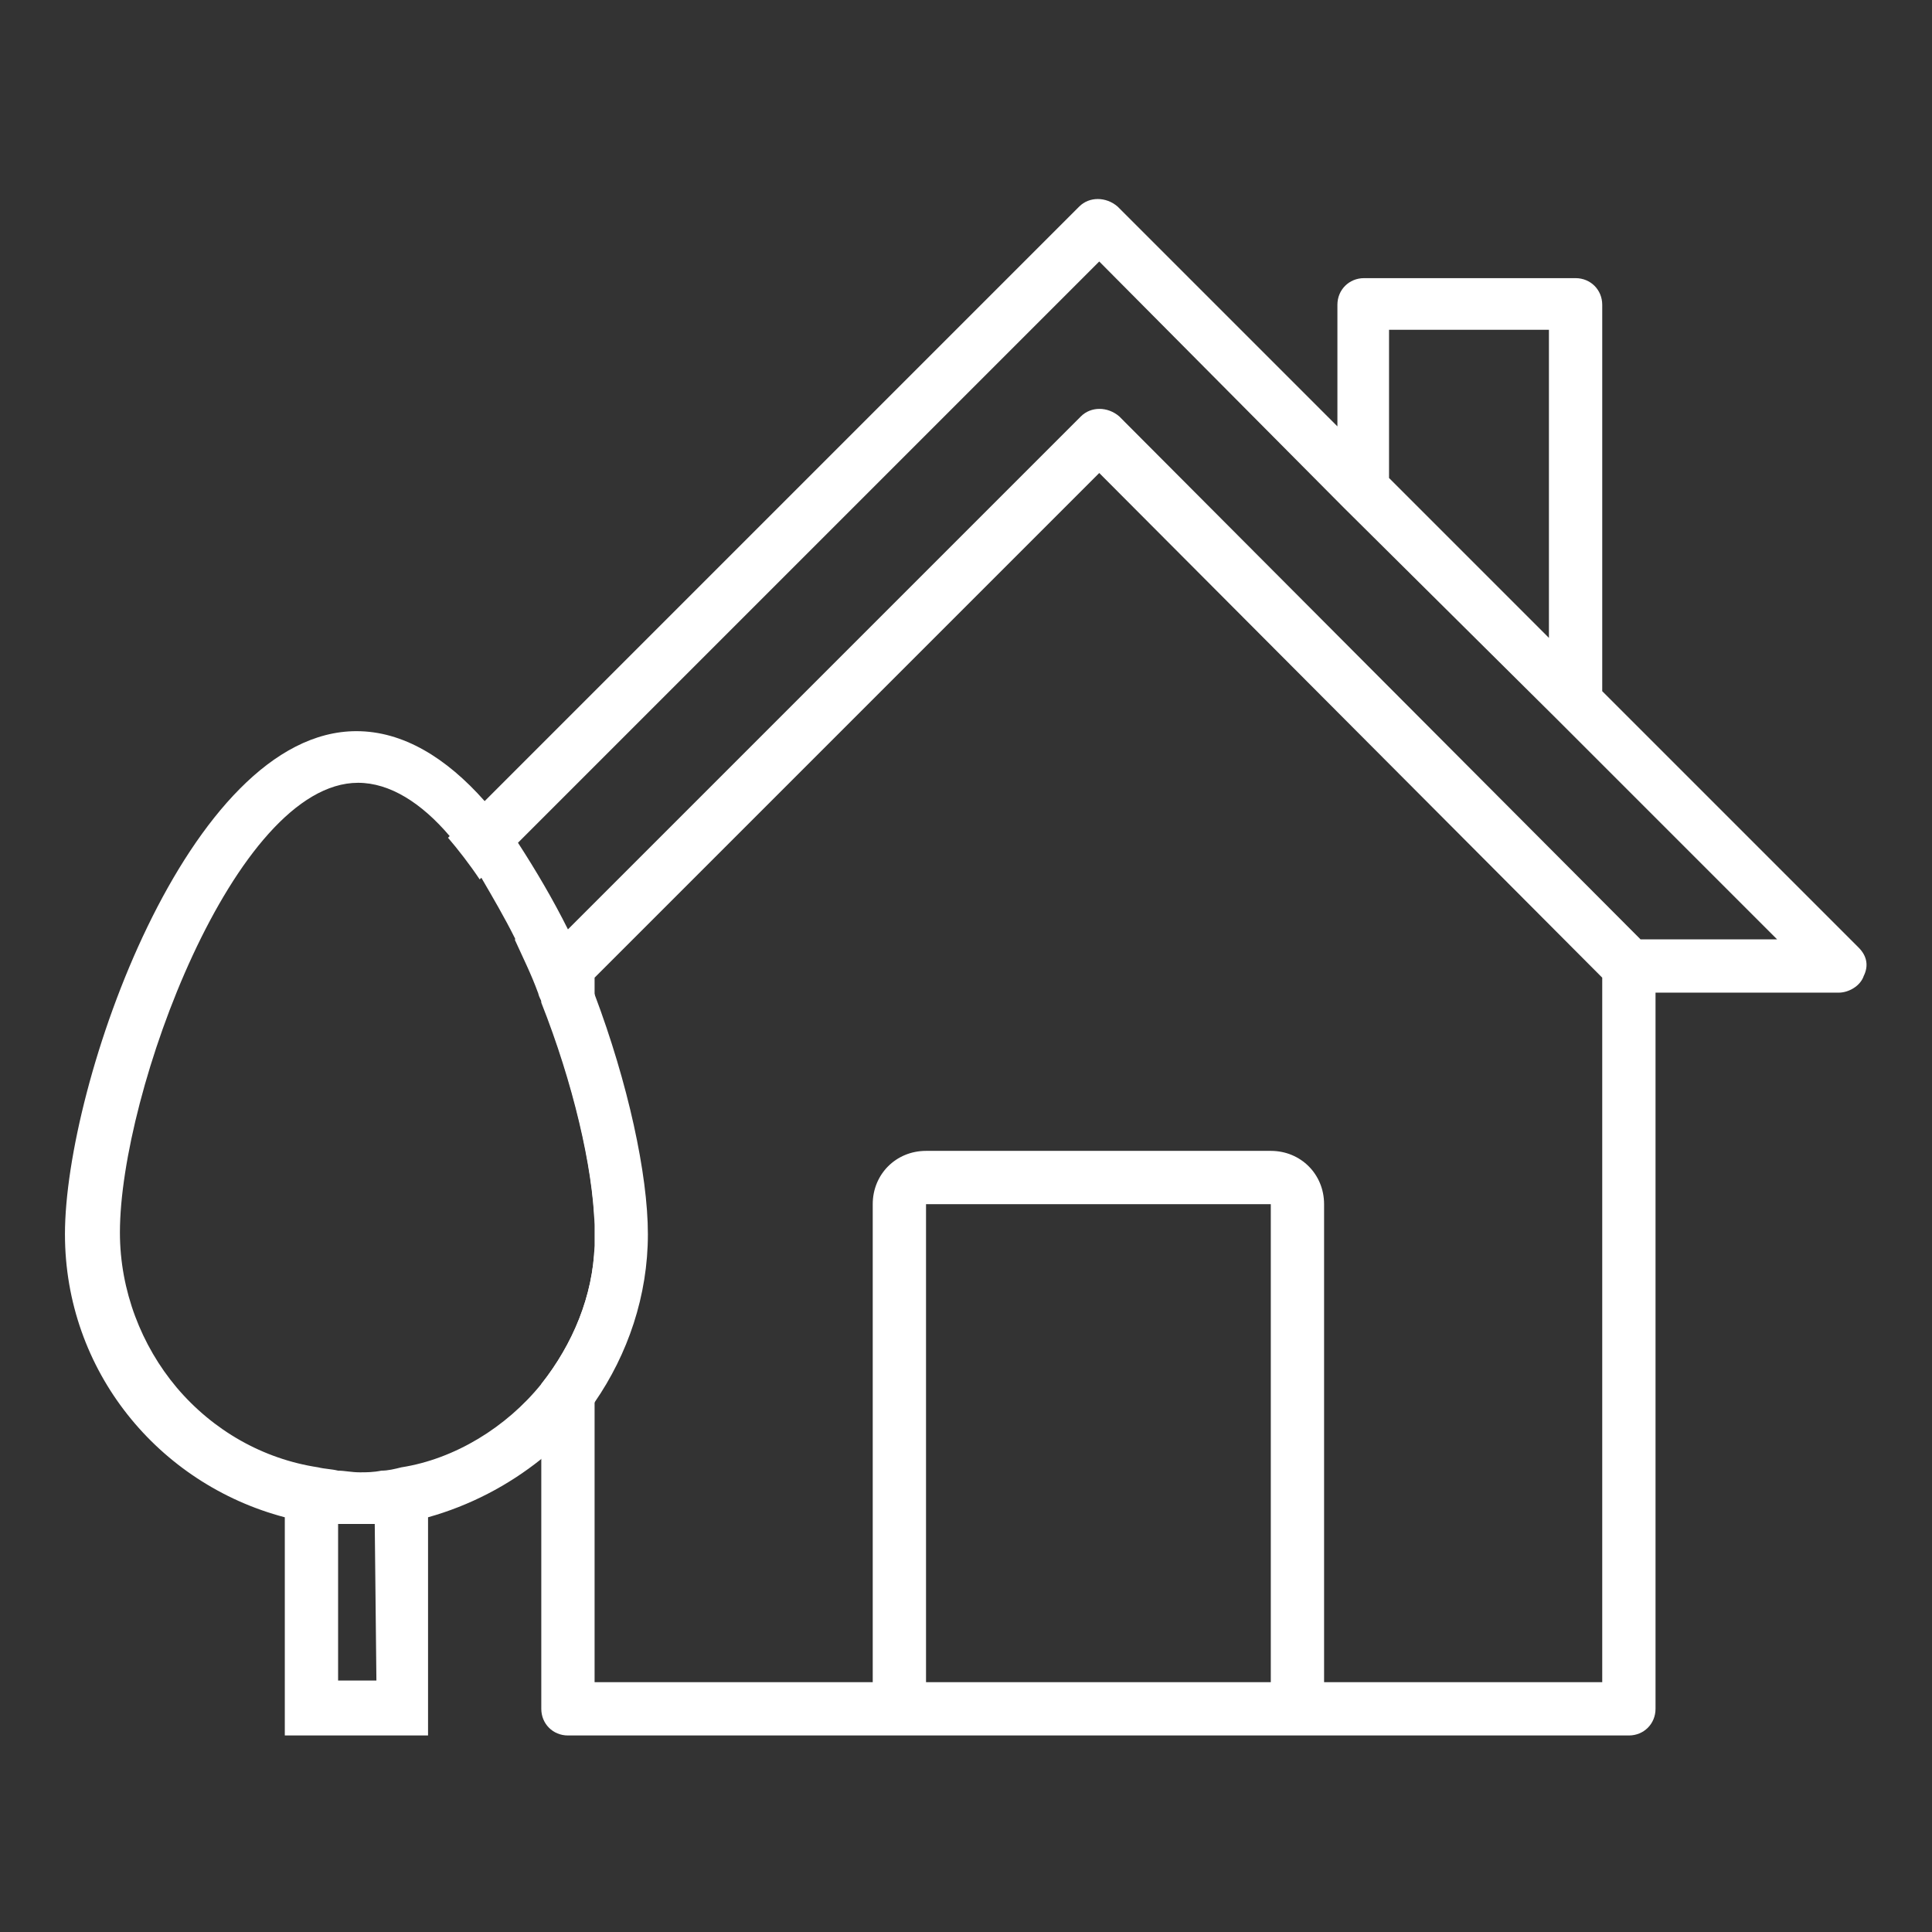 <?xml version="1.0" encoding="utf-8"?>
<!-- Generator: Adobe Illustrator 26.3.1, SVG Export Plug-In . SVG Version: 6.00 Build 0)  -->
<svg version="1.1" id="Layer_1" xmlns="http://www.w3.org/2000/svg" xmlns:xlink="http://www.w3.org/1999/xlink" x="0px" y="0px"
	 viewBox="0 0 116 116" style="enable-background:new 0 0 116 116;" xml:space="preserve">
<rect x="0" y="0" width="116" height="116" fill="#333333" stroke="none"/>
<style type="text/css">
	.st0{fill:#FFFFFF;}
</style>
<g>
	<g>
		<g>
			<g>
				<path class="st0" d="M111.6,56.9c0.5,0.5,0.6,1.1,0.3,1.7c-0.2,0.6-0.9,1-1.5,1H99.4v43c0,0.9-0.7,1.6-1.6,1.6H34.1
					c-0.9,0-1.6-0.7-1.6-1.6V83.1c1.9-2.4,3.1-5.3,3.2-8.3V101h16.7V72.3c0-1.8,1.4-3.2,3.2-3.2h20.7c1.8,0,3.2,1.4,3.2,3.2l0,0V101
					h16.7V58.7L66,28.4L35.7,58.7v14.9c-0.1-3.5-1.3-8.6-3.2-13.4v-0.6h-0.2c-0.4-1.1-0.9-2.1-1.4-3.2h2.6l0.6-0.6l30.8-30.8
					c0.6-0.6,1.6-0.6,2.3,0l31.3,31.4h8.2L93.5,43.2L80.7,30.5L66,15.7L31.1,50.6l-2.3,2.2c-0.6-0.9-1.3-1.8-1.9-2.5l37.9-37.9
					c0.6-0.6,1.6-0.6,2.3,0l13.2,13.2v-7.3c0-0.9,0.7-1.6,1.6-1.6h12.7c0.9,0,1.6,0.7,1.6,1.6v23.2L111.6,56.9z M93,19.8h-9.6v8.9
					l9.6,9.6V19.8z M55.6,101h20.7V72.3H55.6V101z"/>
			</g>
			<g>
				<path class="st0" d="M35.7,59.7c2,5.3,3.2,10.8,3.2,14.4c0,3.7-1.2,7.2-3.2,10.1c-0.9,1.3-2,2.4-3.2,3.4c-2,1.6-4.3,2.8-6.8,3.5
					v13.1h-8.6V91.1c-7.6-2-13.2-8.8-13.2-17c0-9,7.4-30.2,17.5-30.2c2.8,0,5.4,1.6,7.7,4.2c0.7,0.8,1.4,1.6,2,2.5
					c1.1,1.7,2.1,3.4,3,5.2C34.7,57.1,35.2,58.4,35.7,59.7z M22.5,91.5c-0.1,0-0.2,0-0.3,0c-0.3,0-0.5,0-0.8,0c-0.3,0-0.5,0-0.8,0
					c-0.1,0-0.2,0-0.3,0v9.4h2.3L22.5,91.5z M32.5,83.1c1.9-2.4,3.1-5.3,3.2-8.3c0-0.2,0-0.4,0-0.7c0-0.2,0-0.4,0-0.6
					c-0.1-3.5-1.3-8.6-3.2-13.4c-0.1-0.2-0.2-0.4-0.2-0.6c-0.4-1.1-0.9-2.1-1.4-3.2c-0.6-1.2-1.3-2.4-2-3.6
					c-0.6-0.9-1.3-1.8-1.9-2.5c-1.7-2-3.6-3.2-5.5-3.2c-7.4,0-14.3,18.6-14.3,27c0,3.5,1.3,6.8,3.4,9.3c2.2,2.6,5.2,4.3,8.5,4.8
					c0.4,0.1,0.8,0.1,1.2,0.2c0.4,0,0.8,0.1,1.3,0.1c0.4,0,0.8,0,1.3-0.1c0.4,0,0.8-0.1,1.2-0.2C27.3,87.6,30.4,85.7,32.5,83.1
					L32.5,83.1z"/>
			</g>
		</g>
	</g>
</g>
</svg>
